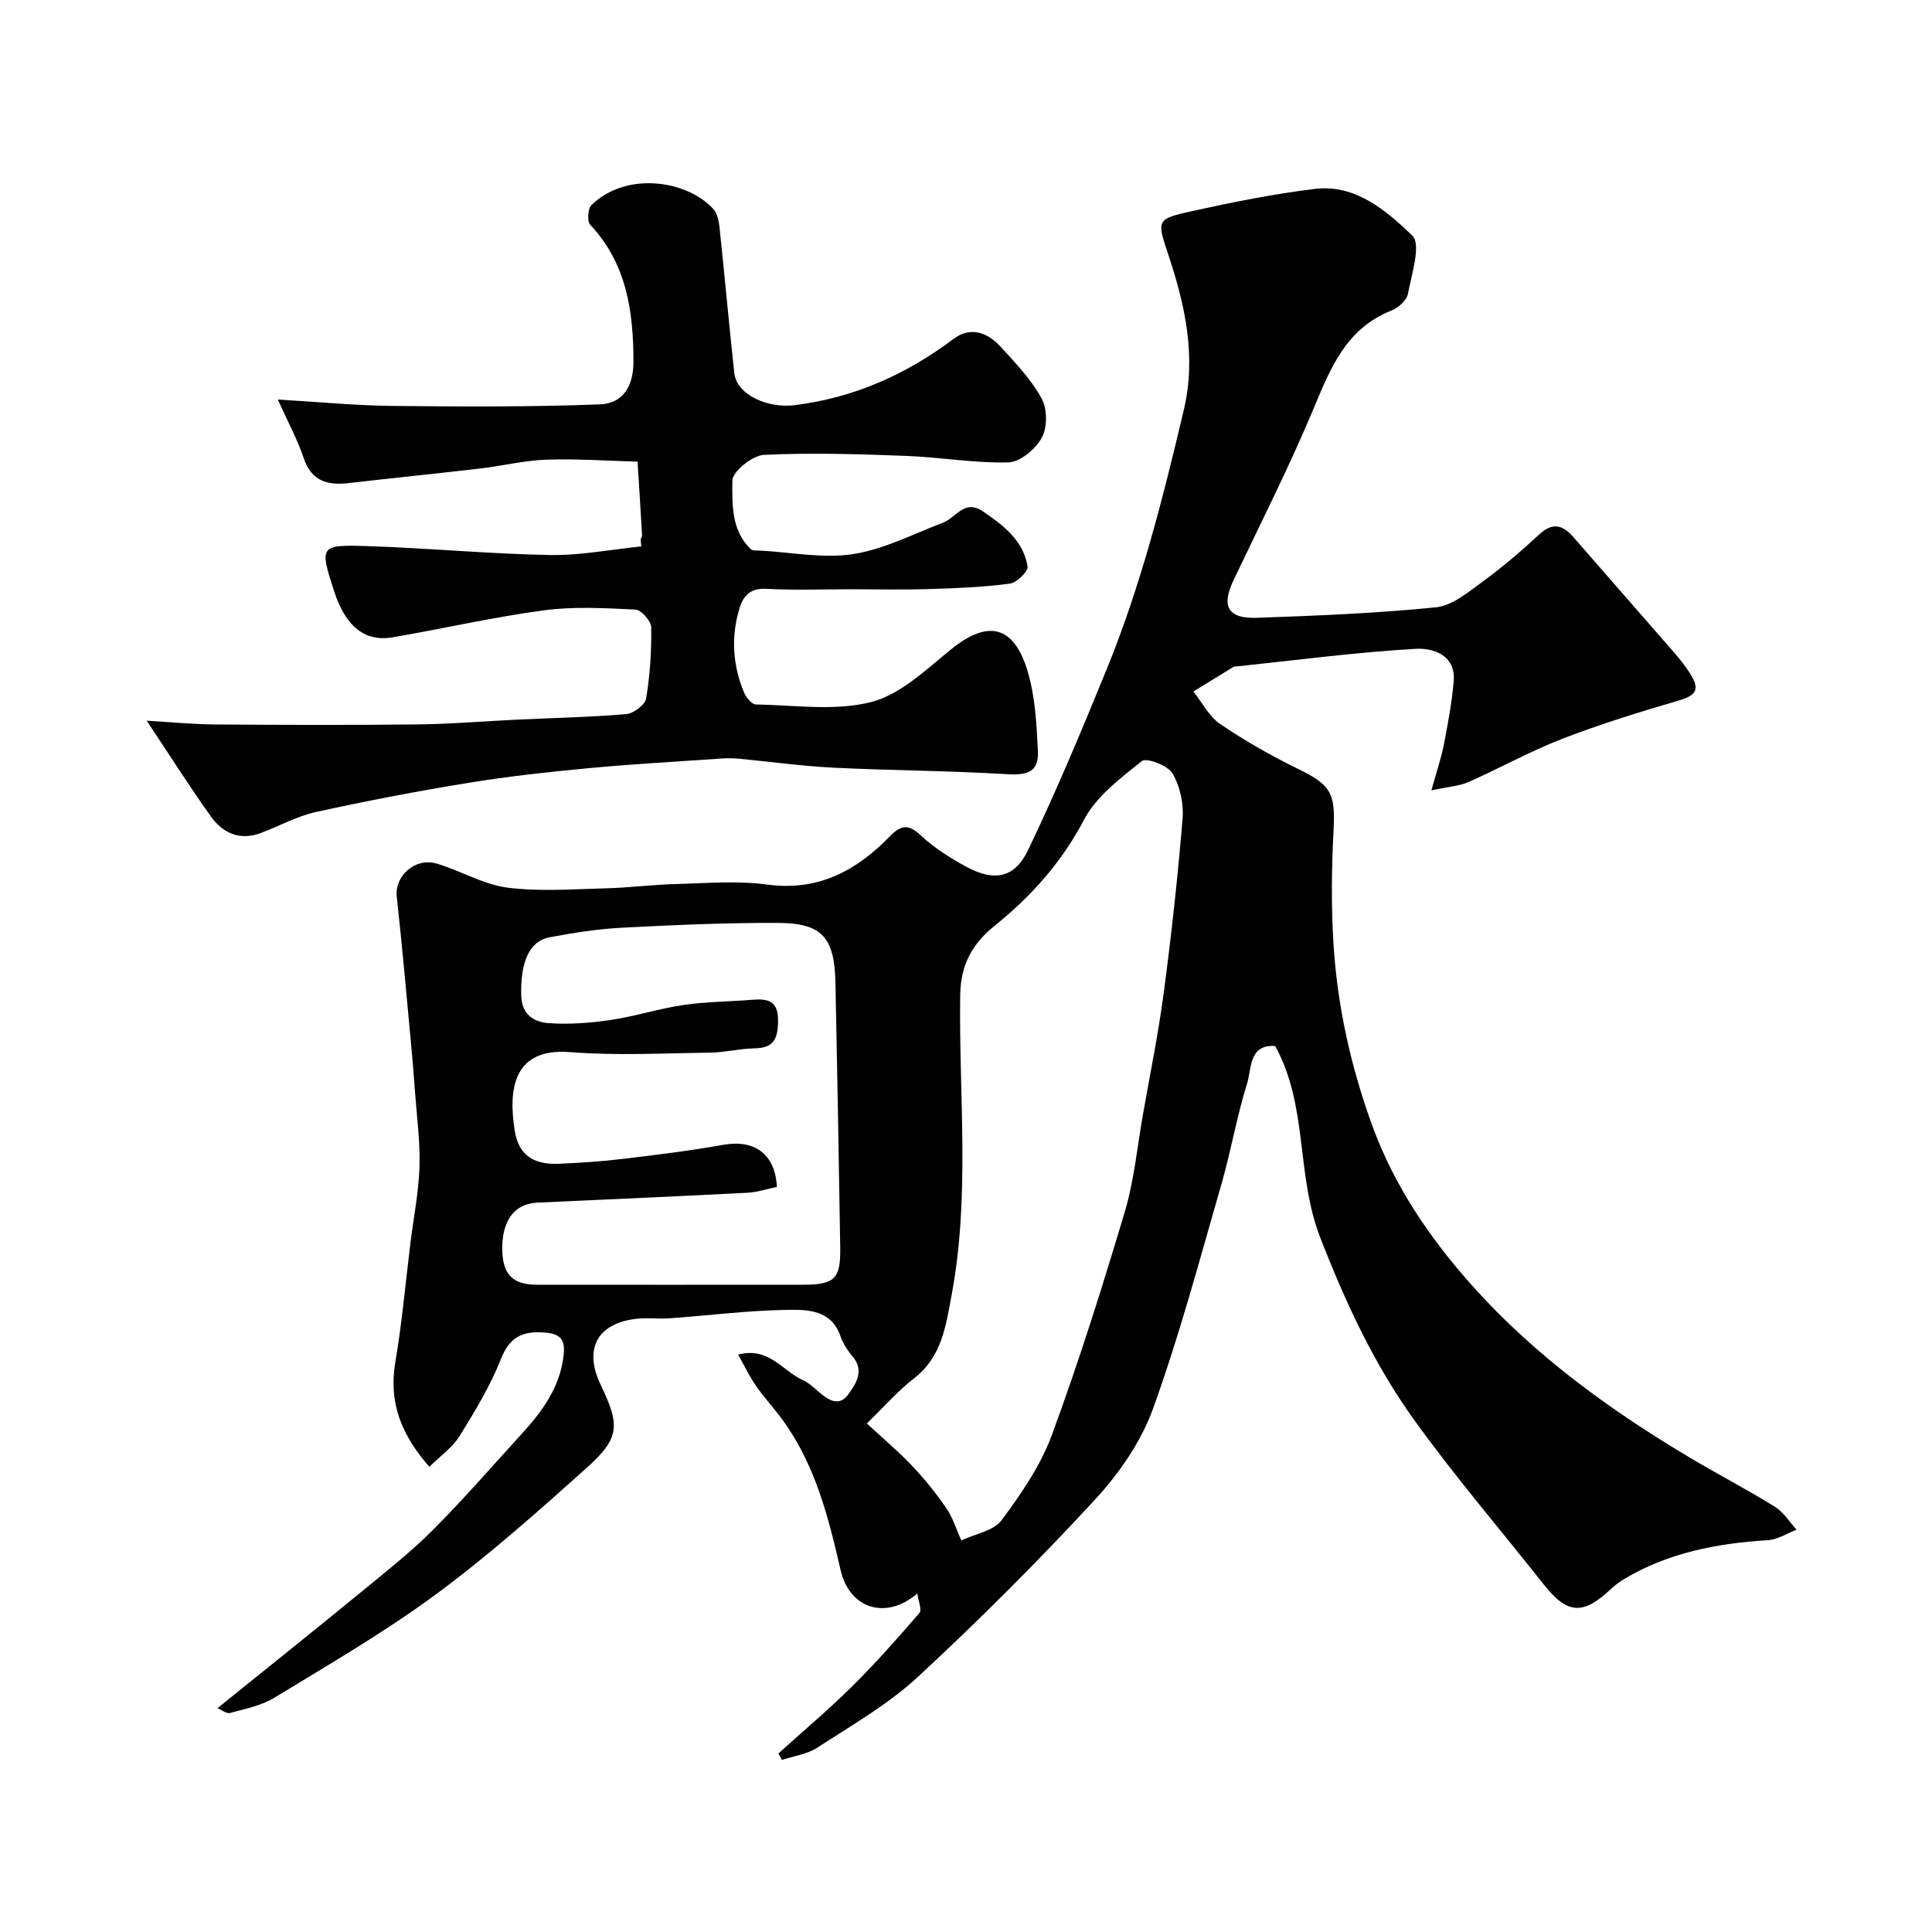 <svg enable-background="new 0 0 400 400" viewBox="0 0 400 400" xmlns="http://www.w3.org/2000/svg"><g fill="#010102"><path d="m45.03 353.65c10.45-8.43 20.36-16.34 30.16-24.38 4.96-4.07 10.02-8.08 14.54-12.61 6.34-6.36 12.24-13.18 18.3-19.81 4.24-4.64 7.87-9.59 8.65-16.11.34-2.89-.21-4.52-3.65-4.83-4.63-.41-7.44.7-9.32 5.46-2.21 5.59-5.39 10.84-8.57 15.97-1.43 2.32-3.88 4.01-6.25 6.35-5.91-6.77-8.45-13.42-7.04-21.68 1.4-8.23 2.12-16.57 3.15-24.86.65-5.2 1.69-10.38 1.85-15.6.16-5.08-.54-10.19-.91-15.29-.27-3.77-.59-7.54-.94-11.3-.92-9.79-1.78-19.59-2.86-29.36-.46-4.18 3.76-8.1 8.2-6.82 4.98 1.44 9.67 4.34 14.7 4.99 6.74.87 13.68.31 20.53.14 4.77-.12 9.53-.76 14.31-.88 6.33-.16 12.76-.73 18.97.11 10.58 1.43 18.5-2.9 25.41-10.01 2.43-2.5 3.96-2.46 6.51-.06 2.7 2.53 5.96 4.56 9.24 6.35 5.77 3.14 10.03 2.44 12.82-3.38 5.9-12.3 11.17-24.92 16.33-37.56 7.07-17.33 11.65-35.45 15.94-53.63 2.64-11.16.23-21.8-3.28-32.32-2.32-6.95-2.39-7.2 4.96-8.82 8.42-1.85 16.92-3.57 25.47-4.6 8.43-1.01 14.77 4.51 20.15 9.66 1.88 1.8-.13 8-.91 12.09-.26 1.35-2.02 2.89-3.44 3.45-9.37 3.72-12.59 11.91-16.12 20.37-5.03 12.04-10.97 23.71-16.57 35.51-2.53 5.33-1.16 7.92 4.83 7.72 12.38-.43 24.77-.93 37.08-2.17 3.39-.34 6.71-3.14 9.7-5.32 4.1-2.99 7.98-6.32 11.71-9.77 2.8-2.59 4.89-1.97 7.11.59 6.91 7.96 13.88 15.87 20.79 23.82 1.18 1.35 2.29 2.78 3.27 4.28 2.2 3.41 1.38 4.62-2.37 5.72-8.07 2.36-16.13 4.85-23.97 7.88-6.66 2.58-12.95 6.09-19.49 8.98-1.87.83-4.06.94-7.67 1.72 1.08-3.88 2.03-6.65 2.59-9.5.84-4.32 1.65-8.68 2.03-13.06.48-5.57-4.41-6.94-7.86-6.75-12.4.71-24.75 2.36-37.13 3.65-.17.02-.37-.04-.49.03-2.81 1.71-5.61 3.43-8.42 5.16 1.83 2.29 3.26 5.17 5.57 6.74 5.08 3.45 10.47 6.53 15.99 9.22 6.96 3.38 7.87 5.08 7.47 12.78-.42 8-.51 16.07.02 24.06.84 12.63 3.6 24.95 7.92 36.88 4.58 12.65 12.02 23.57 20.9 33.48 13 14.51 28.65 25.79 45.32 35.69 5.7 3.38 11.59 6.45 17.22 9.94 1.79 1.11 3.01 3.14 4.49 4.75-1.98.75-3.93 2.05-5.95 2.17-10.52.64-20.63 2.58-29.8 8.07-.97.58-1.9 1.29-2.73 2.07-5.75 5.41-8.99 5.19-13.81-.9-8.94-11.3-18.34-22.28-26.76-33.95-8.38-11.61-14.32-24.42-19.59-37.98-5.05-12.99-2.45-27.11-9.31-39.62-5.51-.4-4.87 4.74-5.82 7.76-2.13 6.79-3.31 13.87-5.28 20.71-4.51 15.61-8.69 31.36-14.2 46.62-2.48 6.86-7.03 13.42-12.03 18.84-11.73 12.7-23.98 24.96-36.67 36.7-6.17 5.71-13.69 10-20.8 14.63-2.11 1.37-4.87 1.73-7.33 2.55-.24-.45-.48-.9-.72-1.35 5.12-4.63 10.4-9.08 15.3-13.93 4.87-4.82 9.42-9.97 13.89-15.16.56-.65-.23-2.46-.44-4.02-6.54 5.6-14.05 3.09-15.87-4.8-2.52-10.97-5.25-21.85-12.04-31.16-1.73-2.38-3.76-4.55-5.44-6.96-1.35-1.94-2.38-4.11-3.75-6.53 6.33-1.73 9.21 3.41 13.41 5.27 1.16.52 2.16 1.46 3.14 2.31 2.01 1.74 4.32 3.39 6.31.57 1.54-2.17 3.34-4.83.84-7.78-1.04-1.23-1.98-2.67-2.5-4.17-1.86-5.46-6.75-5.54-10.91-5.48-8.2.12-16.38 1.17-24.57 1.76-2.16.15-4.35-.15-6.49.06-8.33.82-11.3 6.21-7.67 13.74 4.06 8.42 3.95 11.02-3.05 17.28-10.1 9.03-20.26 18.09-31.14 26.11-10.6 7.81-22.08 14.46-33.35 21.34-2.7 1.65-6.04 2.31-9.16 3.16-.79.23-1.84-.65-2.65-.99zm134.44-58.94c3.31 3.07 6.5 5.74 9.34 8.74 2.59 2.74 4.99 5.7 7.12 8.81 1.37 2 2.09 4.43 3.1 6.67 2.84-1.35 6.68-1.96 8.34-4.19 4.07-5.46 8.08-11.32 10.41-17.65 5.6-15.2 10.47-30.69 15.1-46.22 1.94-6.51 2.57-13.42 3.76-20.16 1.47-8.35 3.18-16.68 4.29-25.08 1.59-12.02 2.92-24.08 3.91-36.16.25-3.09-.53-6.71-2.09-9.35-.97-1.64-5.39-3.31-6.34-2.55-4.44 3.54-9.42 7.29-11.97 12.14-4.64 8.83-10.88 15.81-18.5 21.95-4.46 3.6-7.04 7.87-7.14 14.31-.3 20.68 2.08 41.46-1.76 62.06-1.21 6.48-2.03 12.9-7.84 17.38-3.27 2.53-6.04 5.72-9.73 9.3zm-18.62-48.98c-1.99.41-4.03 1.11-6.1 1.22-14.52.75-29.05 1.37-43.58 2.05-4.71.22-7.3 3.8-7.18 9.81.1 5.07 2.17 7.17 7.2 7.18 18.33.02 36.66.01 54.98 0 6.63 0 7.89-1.16 7.79-7.71-.28-18.26-.62-36.52-.99-54.79-.19-9.38-2.74-12.37-11.85-12.41-10.76-.05-21.54.43-32.29.99-5.04.26-10.08 1.05-15.05 1.99-4.27.81-6.07 5.26-5.86 12.14.12 3.91 2.71 5.42 5.66 5.63 4.24.3 8.59-.03 12.82-.65 5.08-.75 10.03-2.36 15.11-3.11 4.71-.69 9.52-.69 14.27-1.08 3.28-.27 5.36.26 5.31 4.43-.04 3.64-.89 5.56-4.85 5.63-3.1.05-6.18.85-9.28.89-9.66.12-19.37.64-28.98-.11-11.81-.92-12.76 7.82-11.4 16.33.85 5.28 4.27 6.99 9.04 6.79 4.44-.19 8.88-.48 13.29-1.01 6.97-.83 13.94-1.69 20.85-2.92 6.46-1.13 10.73 1.88 11.09 8.71z"/><path d="m30.37 149.21c4.66.27 9.36.74 14.07.78 14.04.11 28.07.15 42.11-.01 6.77-.07 13.54-.66 20.3-.98 7.6-.36 15.22-.51 22.79-1.15 1.52-.13 3.91-1.91 4.13-3.22.81-4.85 1.13-9.83 1.06-14.75-.02-1.3-2.07-3.61-3.27-3.67-6.33-.31-12.77-.68-19.01.16-10.48 1.4-20.83 3.8-31.27 5.58-5.81.99-9.77-2.31-12.12-9.59-3.02-9.36-3.01-9.62 7.04-9.29 12.54.41 25.06 1.61 37.6 1.84 6.31.12 12.65-1.14 18.97-1.78-.05-.48-.09-.95-.14-1.43.1-.31.31-.63.3-.93-.29-5.06-.61-10.13-.93-15.19-6.29-.17-12.59-.63-18.86-.41-4.55.15-9.06 1.28-13.61 1.82-9.12 1.06-18.25 1.98-27.37 3.03-4.38.5-7.67-.39-9.28-5.17-1.28-3.82-3.24-7.41-5.36-12.13 8.6.5 16.1 1.24 23.6 1.32 14.35.15 28.72.23 43.06-.32 4.63-.18 6.98-3.49 6.97-8.91-.02-10.5-1.43-20.23-8.95-28.28-.67-.71-.5-3.33.25-4.07 7.33-7.14 19.99-5.06 25.28.87.77.87 1.09 2.33 1.22 3.55 1.07 10.12 1.98 20.25 3.08 30.36.49 4.51 6.91 7.34 12.47 6.65 12.32-1.54 23.1-6.34 32.94-13.74 3.46-2.6 7-1.33 9.67 1.58 3.1 3.38 6.36 6.79 8.54 10.75 1.19 2.16 1.22 5.98.06 8.12-1.28 2.36-4.49 5.06-6.92 5.13-7.03.2-14.09-1.08-21.15-1.34-9.83-.37-19.69-.69-29.49-.21-2.38.12-6.52 3.46-6.52 5.34-.02 4.82-.28 10.27 3.81 14.17.39.37 1.27.27 1.93.3 6.43.35 13.02 1.69 19.25.73 6.41-.99 12.49-4.17 18.66-6.53 2.67-1.02 4.41-4.89 8.18-2.34 4.28 2.9 8.39 6.03 9.29 11.43.17 1.01-2.25 3.37-3.68 3.56-5.53.73-11.15.95-16.74 1.12-5.36.17-10.74.04-16.11.04-5.83 0-11.68.23-17.49-.09-3.39-.19-4.84 1.38-5.67 4.18-1.75 5.88-1.35 11.67.99 17.29.43 1.02 1.6 2.46 2.45 2.47 7.99.13 16.34 1.42 23.86-.5 6.05-1.54 11.37-6.71 16.51-10.88 7.58-6.15 12.97-5.11 15.86 4.41 1.59 5.24 1.88 10.95 2.15 16.49.22 4.42-1.98 5.19-6.56 4.91-11.91-.72-23.85-.75-35.77-1.34-6.55-.33-13.07-1.24-19.6-1.86-1.16-.11-2.34-.12-3.49-.04-9.19.63-18.39 1.14-27.56 2-8.31.78-16.63 1.69-24.87 3.03-10.58 1.72-21.11 3.74-31.58 6.04-3.92.86-7.58 2.88-11.38 4.33-4.38 1.68-7.93.07-10.42-3.41-4.52-6.34-8.69-12.93-13.28-19.82z"/></g></svg>